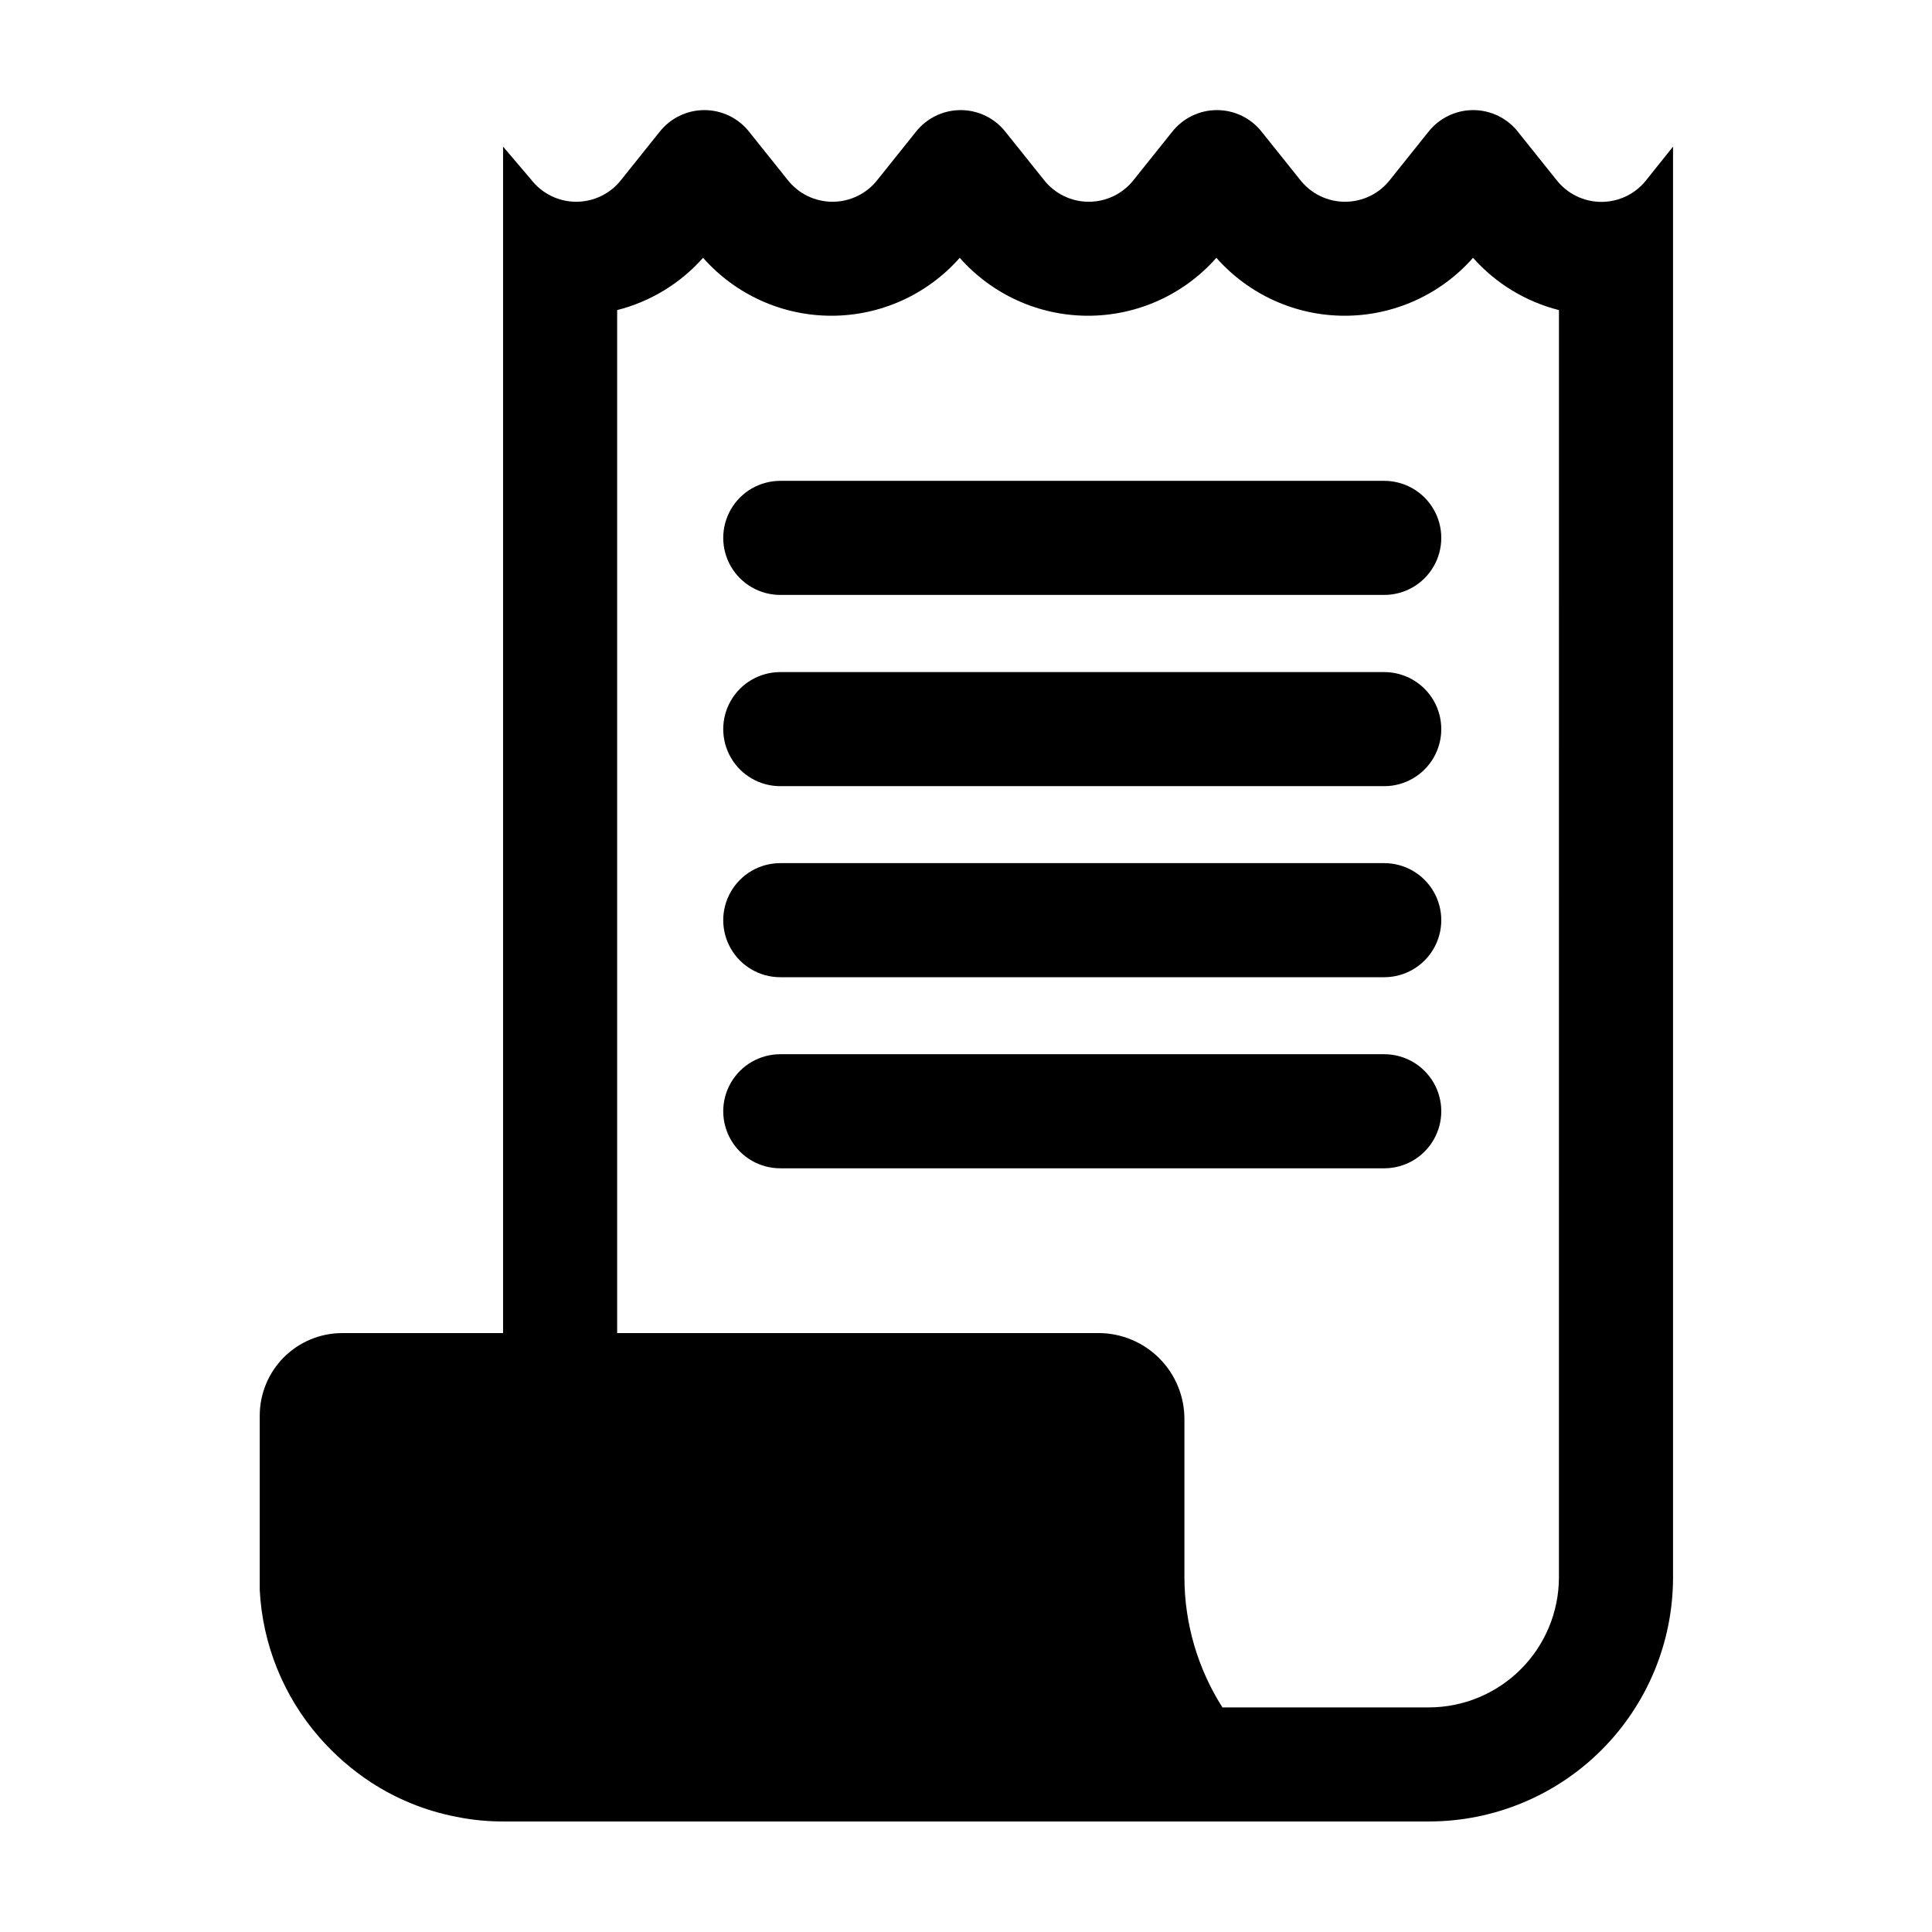 <?xml version="1.0" encoding="UTF-8"?>
<!-- Uploaded to: SVG Repo, www.svgrepo.com, Generator: SVG Repo Mixer Tools -->
<svg fill="#000000" width="800px" height="800px" version="1.1" viewBox="144 144 512 512" xmlns="http://www.w3.org/2000/svg">
 <g>
  <path d="m510.84 423.38h-160.06c-5.402 0-10.391 2.883-13.09 7.559-2.699 4.676-2.699 10.438 0 15.113s7.688 7.559 13.09 7.559h160.06c5.402 0 10.391-2.883 13.09-7.559s2.699-10.438 0-15.113c-2.699-4.676-7.688-7.559-13.09-7.559z"/>
  <path d="m510.84 372.74h-160.06c-5.402 0-10.391 2.883-13.09 7.559s-2.699 10.438 0 15.113c2.699 4.676 7.688 7.559 13.09 7.559h160.06c5.402 0 10.391-2.883 13.09-7.559 2.699-4.676 2.699-10.438 0-15.113s-7.688-7.559-13.09-7.559z"/>
  <path d="m510.84 322.11h-160.06c-5.402 0-10.391 2.883-13.09 7.559s-2.699 10.438 0 15.113 7.688 7.559 13.09 7.559h160.06c5.402 0 10.391-2.883 13.09-7.559s2.699-10.438 0-15.113-7.688-7.559-13.09-7.559z"/>
  <path d="m510.84 271.43h-160.06c-5.402 0-10.391 2.883-13.09 7.559s-2.699 10.438 0 15.113c2.699 4.676 7.688 7.559 13.09 7.559h160.06c5.402 0 10.391-2.883 13.09-7.559 2.699-4.676 2.699-10.438 0-15.113s-7.688-7.559-13.09-7.559z"/>
  <path d="m580.36 191.62c-2.863 3.711-7.281 5.883-11.965 5.883-4.688 0-9.105-2.172-11.969-5.883l-10.078-12.594h0.004c-2.863-3.688-7.269-5.848-11.941-5.848-4.668 0-9.078 2.16-11.941 5.848l-10.078 12.594h0.004c-2.863 3.691-7.269 5.848-11.941 5.848-4.668 0-9.074-2.156-11.938-5.848l-10.078-12.594c-2.863-3.688-7.269-5.848-11.941-5.848-4.668 0-9.074 2.16-11.938 5.848l-10.078 12.594c-2.863 3.691-7.269 5.848-11.941 5.848-4.668 0-9.074-2.156-11.938-5.848l-10.078-12.594c-2.863-3.688-7.269-5.848-11.941-5.848-4.668 0-9.074 2.16-11.938 5.848l-10.078 12.594c-2.863 3.691-7.269 5.848-11.938 5.848-4.672 0-9.078-2.156-11.941-5.848l-10.078-12.594c-2.863-3.688-7.269-5.848-11.938-5.848-4.672 0-9.078 2.16-11.941 5.848l-10.078 12.594c-2.863 3.691-7.269 5.848-11.938 5.848-4.672 0-9.078-2.156-11.941-5.848l-7.457-8.766v314.43h-42.621c-5.801 0-11.359 2.301-15.461 6.402-4.102 4.102-6.406 9.664-6.406 15.461v39.5 3.375 3.324c0.734 14.465 6.328 28.258 15.871 39.148 3.977 4.547 8.551 8.527 13.602 11.84 6.852 4.461 14.496 7.559 22.523 9.117 4.141 0.852 8.363 1.273 12.594 1.258h245.36c17.141-0.023 33.566-6.852 45.676-18.98 12.109-12.129 18.914-28.566 18.914-45.707v-379.17zm-23.227 305.66v64.738c-0.012 9.137-3.648 17.895-10.109 24.352-6.457 6.461-15.215 10.098-24.352 10.109h-54.715c-6.559-10.297-10.055-22.25-10.074-34.461v-41.969c0-6.012-2.379-11.781-6.617-16.047-4.238-4.266-9.992-6.684-16.004-6.723h-127.71v-271.1c8.805-2.231 16.738-7.059 22.77-13.855 8.609 9.762 20.996 15.352 34.008 15.352 13.016 0 25.398-5.59 34.008-15.352 8.609 9.762 20.992 15.352 34.008 15.352 13.012 0 25.398-5.59 34.008-15.352 8.605 9.762 20.992 15.352 34.004 15.352 13.016 0 25.402-5.59 34.008-15.352 6.031 6.797 13.965 11.625 22.773 13.855z"/>
 </g>
</svg>